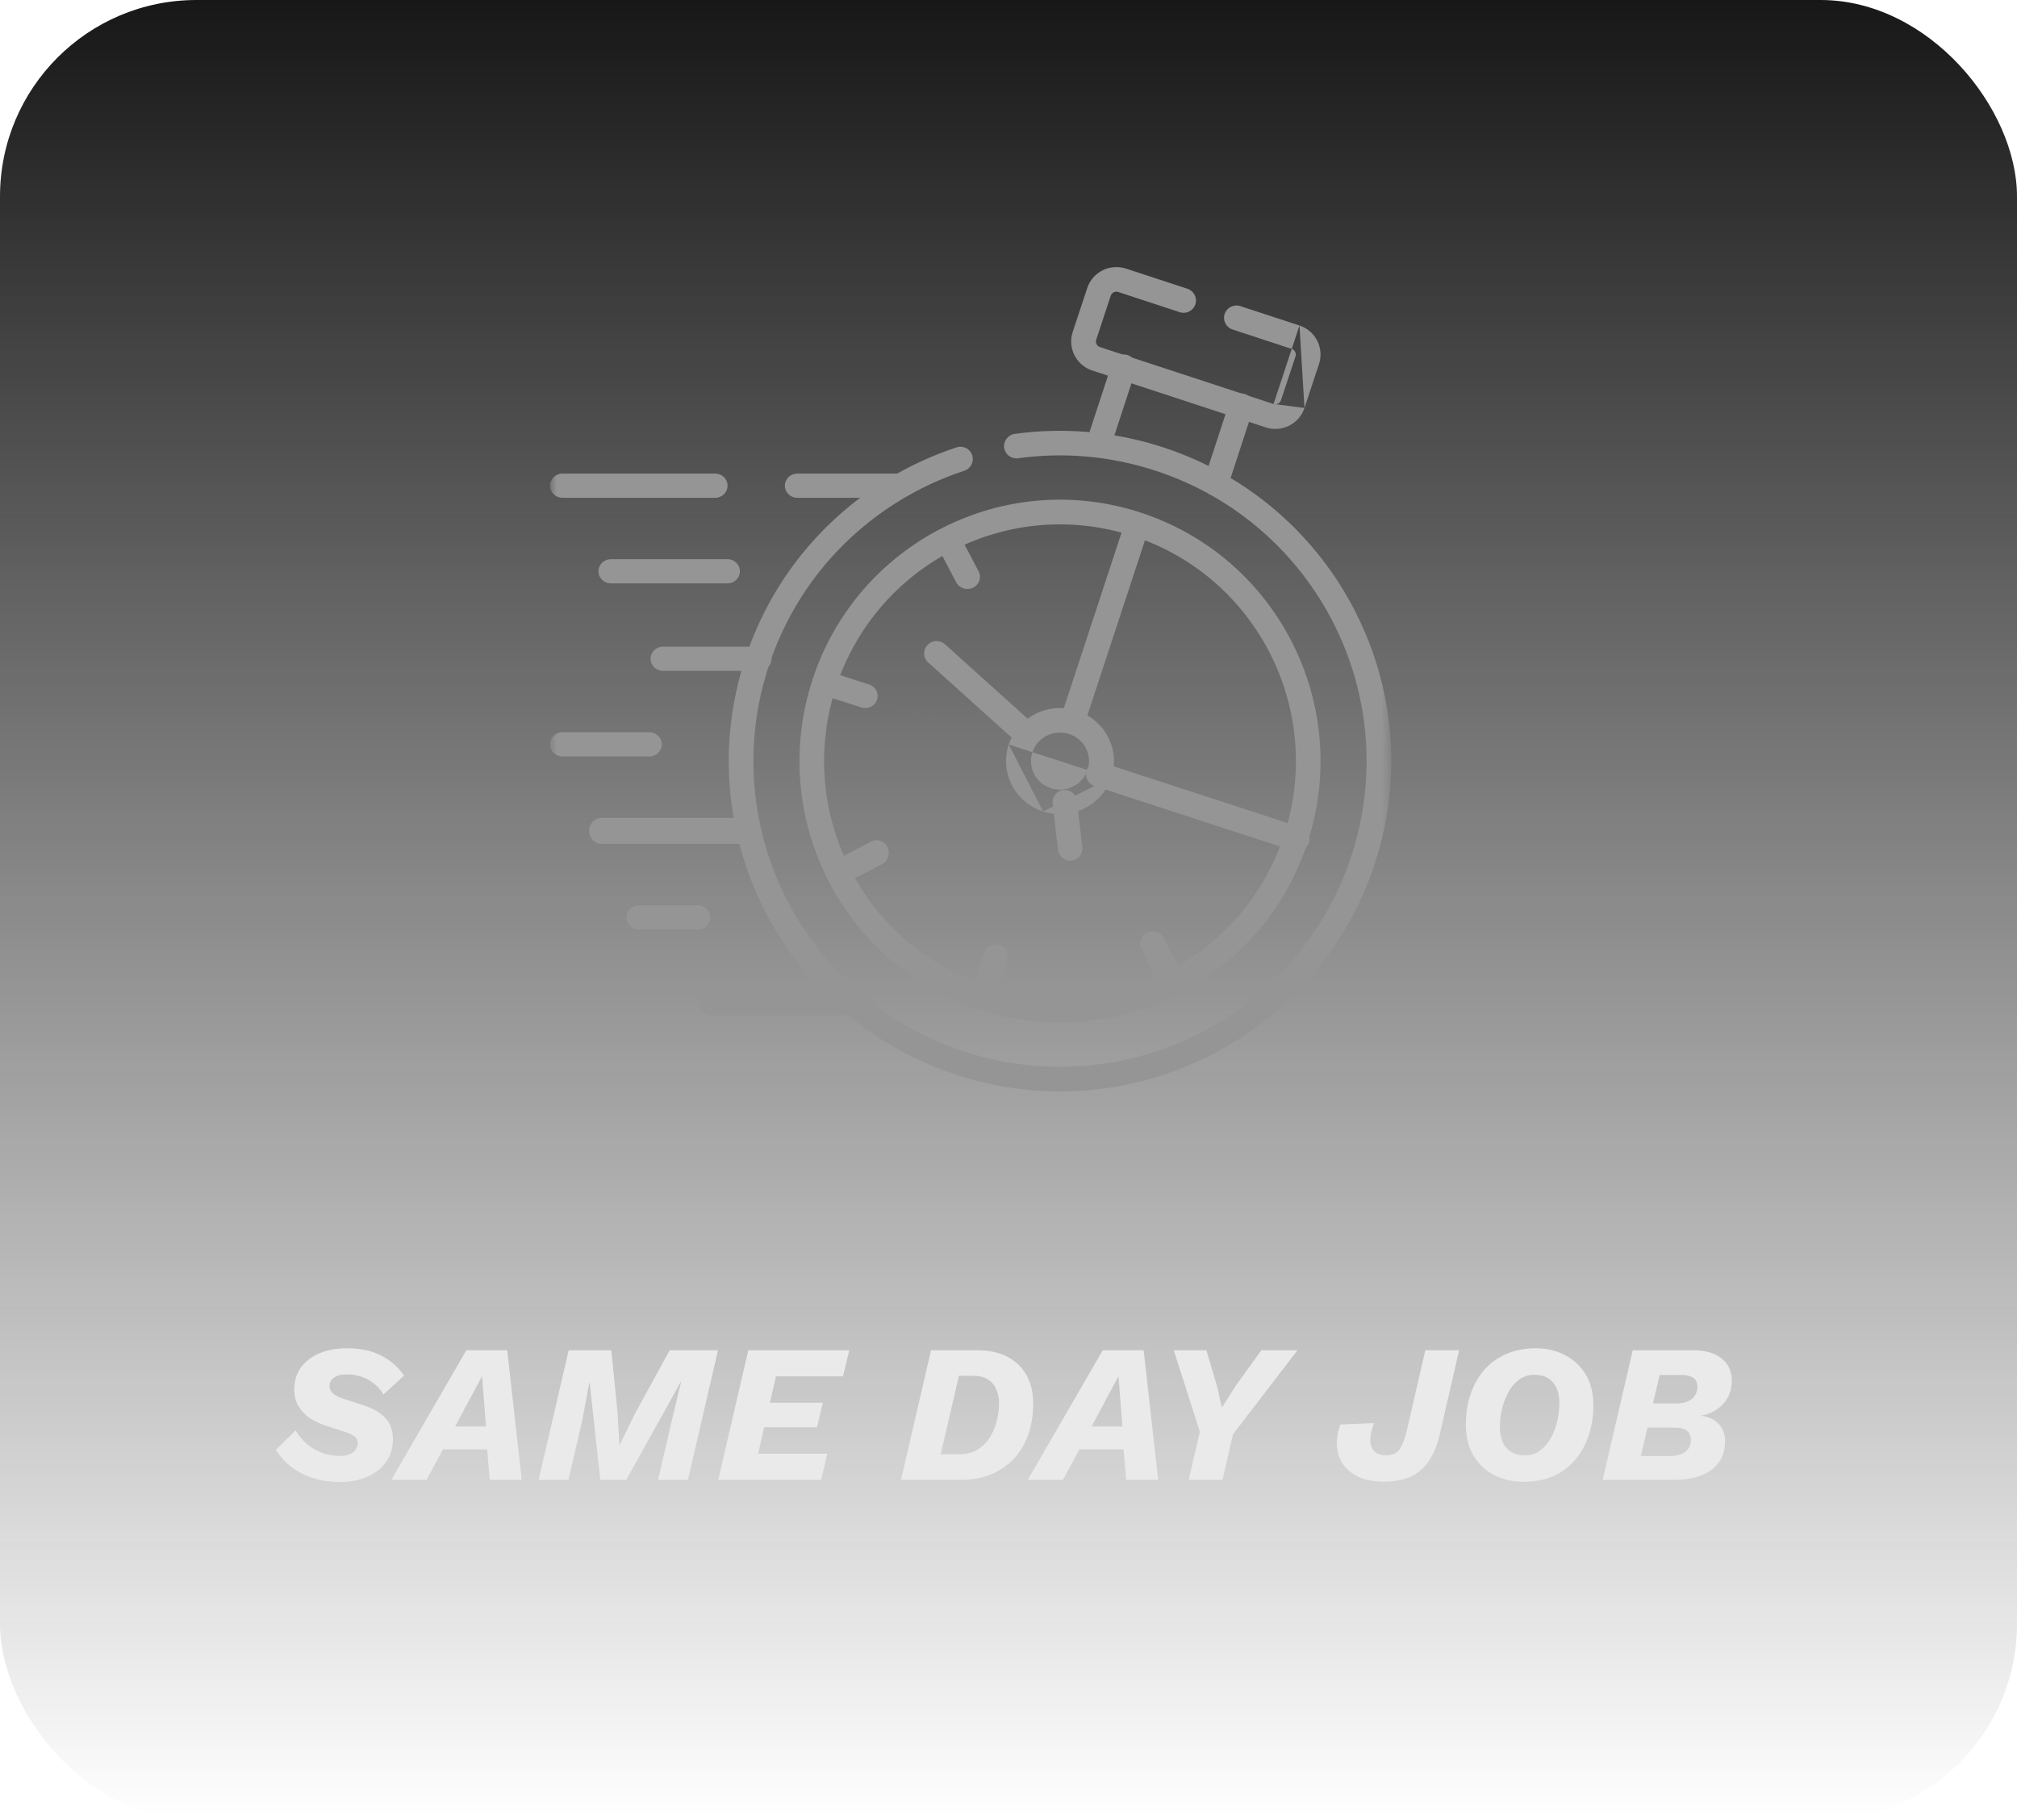 <svg xmlns="http://www.w3.org/2000/svg" width="154" height="139" viewBox="0 0 154 139" fill="none"><rect width="154" height="139" rx="15" fill="url(#paint0_linear_96_2)"></rect><path d="M25.98 113.165C25.28 113.165 24.62 113.075 24 112.895C23.38 112.705 22.82 112.43 22.32 112.07C21.83 111.71 21.41 111.255 21.06 110.705L22.575 109.22C22.815 109.64 23.115 110 23.475 110.3C23.845 110.59 24.245 110.81 24.675 110.96C25.105 111.1 25.535 111.17 25.965 111.17C26.275 111.17 26.525 111.125 26.715 111.035C26.915 110.945 27.065 110.825 27.165 110.675C27.265 110.525 27.315 110.365 27.315 110.195C27.315 109.975 27.235 109.805 27.075 109.685C26.915 109.555 26.675 109.44 26.355 109.34L24.87 108.86C24.42 108.71 24.01 108.515 23.64 108.275C23.28 108.025 22.995 107.72 22.785 107.36C22.575 107 22.47 106.585 22.47 106.115C22.47 105.445 22.64 104.875 22.98 104.405C23.33 103.935 23.805 103.575 24.405 103.325C25.015 103.075 25.71 102.95 26.49 102.95C27.52 102.95 28.39 103.135 29.1 103.505C29.81 103.865 30.395 104.375 30.855 105.035L29.28 106.475C29.07 106.125 28.815 105.84 28.515 105.62C28.225 105.39 27.905 105.22 27.555 105.11C27.205 105 26.85 104.945 26.49 104.945C26.19 104.945 25.94 104.985 25.74 105.065C25.54 105.145 25.39 105.255 25.29 105.395C25.2 105.525 25.155 105.68 25.155 105.86C25.155 106.06 25.25 106.245 25.44 106.415C25.64 106.575 25.9 106.705 26.22 106.805L27.705 107.285C28.455 107.525 29.025 107.855 29.415 108.275C29.805 108.685 30 109.225 30 109.895C30 110.575 29.82 111.16 29.46 111.65C29.11 112.14 28.63 112.515 28.02 112.775C27.41 113.035 26.73 113.165 25.98 113.165ZM29.876 113L35.606 103.1H38.726L39.836 113H37.391L37.196 110.675H33.821L32.561 113H29.876ZM34.751 108.92H37.106L36.806 105.08L34.751 108.92ZM41.124 113L43.419 103.1H46.674L47.154 107.9L47.289 110.345H47.304L48.504 107.9L51.129 103.1H54.819L52.524 113H50.244L51.294 108.455L51.999 105.53H51.969L47.814 113H45.834L45.024 105.59H44.994L44.454 108.455L43.404 113H41.124ZM54.839 113L57.134 103.1H64.844L64.364 105.095H59.249L58.784 107.105H62.819L62.384 108.98H58.349L57.884 111.005H63.164L62.699 113H54.839ZM68.791 113L71.086 103.1H74.581C75.521 103.1 76.306 103.27 76.936 103.61C77.576 103.95 78.061 104.425 78.391 105.035C78.721 105.645 78.886 106.35 78.886 107.15C78.886 108.02 78.761 108.815 78.511 109.535C78.261 110.245 77.896 110.86 77.416 111.38C76.936 111.89 76.351 112.29 75.661 112.58C74.981 112.86 74.211 113 73.351 113H68.791ZM71.821 111.05H73.261C73.761 111.05 74.201 110.94 74.581 110.72C74.961 110.5 75.276 110.205 75.526 109.835C75.776 109.455 75.961 109.035 76.081 108.575C76.211 108.115 76.276 107.645 76.276 107.165C76.276 106.735 76.201 106.365 76.051 106.055C75.911 105.735 75.696 105.49 75.406 105.32C75.116 105.14 74.746 105.05 74.296 105.05H73.216L71.821 111.05ZM78.468 113L84.198 103.1H87.318L88.428 113H85.983L85.788 110.675H82.413L81.153 113H78.468ZM83.343 108.92H85.698L85.398 105.08L83.343 108.92ZM90.757 113L91.612 109.325L89.617 103.1H92.107L92.917 105.83L93.292 107.48L94.357 105.8L96.307 103.1H99.067L94.147 109.505L93.337 113H90.757ZM105.66 113.135C104.92 113.135 104.29 113.02 103.77 112.79C103.25 112.55 102.845 112.23 102.555 111.83C102.275 111.42 102.115 110.955 102.075 110.435C102.035 109.905 102.125 109.35 102.345 108.77L104.91 108.665C104.7 109.215 104.605 109.675 104.625 110.045C104.645 110.405 104.76 110.675 104.97 110.855C105.18 111.035 105.47 111.125 105.84 111.125C106.31 111.125 106.655 110.965 106.875 110.645C107.095 110.325 107.29 109.79 107.46 109.04L108.825 103.1H111.405L109.935 109.49C109.775 110.21 109.53 110.845 109.2 111.395C108.87 111.945 108.42 112.375 107.85 112.685C107.28 112.985 106.55 113.135 105.66 113.135ZM116.331 113.15C115.511 113.15 114.766 112.98 114.096 112.64C113.426 112.3 112.896 111.805 112.506 111.155C112.116 110.495 111.921 109.705 111.921 108.785C111.921 107.965 112.036 107.2 112.266 106.49C112.506 105.78 112.851 105.16 113.301 104.63C113.761 104.1 114.321 103.69 114.981 103.4C115.651 103.1 116.411 102.95 117.261 102.95C118.091 102.95 118.836 103.125 119.496 103.475C120.156 103.815 120.681 104.31 121.071 104.96C121.461 105.6 121.656 106.385 121.656 107.315C121.656 108.135 121.536 108.9 121.296 109.61C121.066 110.31 120.721 110.93 120.261 111.47C119.811 112 119.256 112.415 118.596 112.715C117.936 113.005 117.181 113.15 116.331 113.15ZM116.421 111.125C116.871 111.125 117.256 111.005 117.576 110.765C117.906 110.525 118.181 110.21 118.401 109.82C118.621 109.42 118.786 108.985 118.896 108.515C119.006 108.045 119.061 107.585 119.061 107.135C119.061 106.675 118.986 106.285 118.836 105.965C118.686 105.645 118.471 105.4 118.191 105.23C117.911 105.06 117.566 104.975 117.156 104.975C116.716 104.975 116.331 105.095 116.001 105.335C115.671 105.575 115.396 105.895 115.176 106.295C114.956 106.685 114.791 107.115 114.681 107.585C114.571 108.045 114.516 108.505 114.516 108.965C114.516 109.425 114.591 109.815 114.741 110.135C114.891 110.455 115.106 110.7 115.386 110.87C115.676 111.04 116.021 111.125 116.421 111.125ZM122.367 113L124.662 103.1H129.267C130.187 103.1 130.907 103.305 131.427 103.715C131.957 104.125 132.222 104.69 132.222 105.41C132.222 105.91 132.117 106.35 131.907 106.73C131.697 107.1 131.417 107.4 131.067 107.63C130.717 107.86 130.322 108.015 129.882 108.095V108.11C130.422 108.16 130.862 108.36 131.202 108.71C131.542 109.06 131.712 109.495 131.712 110.015C131.712 110.685 131.547 111.24 131.217 111.68C130.897 112.12 130.447 112.45 129.867 112.67C129.297 112.89 128.627 113 127.857 113H122.367ZM125.277 111.185H127.422C127.952 111.185 128.362 111.08 128.652 110.87C128.952 110.66 129.102 110.35 129.102 109.94C129.102 109.74 129.057 109.57 128.967 109.43C128.877 109.29 128.742 109.185 128.562 109.115C128.382 109.045 128.157 109.01 127.887 109.01H125.787L125.277 111.185ZM126.207 107.165H128.037C128.367 107.165 128.647 107.11 128.877 107C129.117 106.89 129.297 106.74 129.417 106.55C129.537 106.36 129.597 106.14 129.597 105.89C129.597 105.57 129.487 105.34 129.267 105.2C129.057 105.06 128.777 104.99 128.427 104.99H126.717L126.207 107.165Z" fill="#EAEAEA"></path><path fill-rule="evenodd" clip-rule="evenodd" d="M74.747 76.897C75.231 77.055 75.753 76.794 75.913 76.313L76.907 73.316C77.067 72.835 76.804 72.317 76.319 72.158C75.835 72 75.313 72.261 75.153 72.742L74.159 75.739C73.999 76.22 74.263 76.738 74.747 76.897Z" fill="#959595"></path><path fill-rule="evenodd" clip-rule="evenodd" d="M66.96 53.432C67.123 52.948 66.854 52.426 66.359 52.266L63.275 51.271C62.78 51.112 62.246 51.375 62.083 51.859C61.919 52.343 62.188 52.865 62.683 53.025L65.767 54.02C66.263 54.179 66.797 53.916 66.96 53.432Z" fill="#959595"></path><path fill-rule="evenodd" clip-rule="evenodd" d="M74.296 44.873C74.769 44.643 74.958 44.087 74.719 43.631L73.229 40.791C72.99 40.336 72.412 40.153 71.939 40.383C71.466 40.614 71.277 41.17 71.516 41.625L73.007 44.465C73.246 44.921 73.823 45.103 74.296 44.873Z" fill="#959595"></path><path fill-rule="evenodd" clip-rule="evenodd" d="M89.924 75.846C90.398 75.609 90.588 75.037 90.35 74.567L88.861 71.641C88.622 71.171 88.044 70.983 87.571 71.219C87.097 71.456 86.907 72.029 87.146 72.498L88.634 75.425C88.873 75.894 89.451 76.083 89.924 75.846Z" fill="#959595"></path><path fill-rule="evenodd" clip-rule="evenodd" d="M63.271 67.037C63.5 67.51 64.056 67.701 64.512 67.462L67.352 65.973C67.808 65.734 67.991 65.157 67.761 64.683C67.531 64.209 66.975 64.019 66.52 64.258L63.68 65.746C63.224 65.985 63.041 66.563 63.271 67.037Z" fill="#959595"></path><mask id="mask0_96_2" style="mask-type:luminance" maskUnits="userSpaceOnUse" x="42" y="19" width="65" height="66"><path d="M42 19.823H106.225V84.047H42V19.823Z" fill="white"></path></mask><g mask="url(#mask0_96_2)"><path fill-rule="evenodd" clip-rule="evenodd" d="M73.021 82.066C86.288 86.42 100.581 79.229 104.948 66.004C109.318 52.778 102.107 38.526 88.841 34.168C85.052 32.923 81.179 32.62 77.472 33.133C76.958 33.204 76.598 33.678 76.669 34.191C76.741 34.704 77.216 35.063 77.731 34.992C81.159 34.518 84.742 34.797 88.252 35.95L88.546 35.059L88.252 35.95C100.531 39.984 107.205 53.176 103.16 65.417L103.16 65.417C99.118 77.657 85.889 84.313 73.61 80.283C61.335 76.253 54.66 63.057 58.705 50.816L58.705 50.816C61.119 43.504 66.814 38.184 73.628 35.943C74.122 35.781 74.39 35.25 74.227 34.758C74.064 34.266 73.532 33.998 73.038 34.161C65.683 36.58 59.526 42.327 56.917 50.229C52.547 63.454 59.758 77.711 73.021 82.066L73.021 82.066Z" fill="#959595"></path><path fill-rule="evenodd" clip-rule="evenodd" d="M92.535 37.82C93.029 37.984 93.561 37.714 93.724 37.217L95.662 31.287C95.825 30.79 95.557 30.254 95.063 30.091C94.569 29.927 94.037 30.197 93.874 30.694L91.935 36.624C91.773 37.121 92.041 37.657 92.535 37.82ZM83.569 34.847C84.062 35.011 84.594 34.741 84.757 34.244L86.7 28.314C86.863 27.817 86.595 27.281 86.101 27.117C85.607 26.953 85.075 27.223 84.912 27.721L82.969 33.65C82.807 34.147 83.075 34.683 83.569 34.847Z" fill="#959595"></path><path fill-rule="evenodd" clip-rule="evenodd" d="M97.236 30.849C97.236 30.849 97.236 30.849 97.236 30.849L83.979 26.501C83.751 26.427 83.619 26.172 83.697 25.936C83.697 25.936 83.697 25.936 83.697 25.936L84.807 22.58C84.883 22.349 85.141 22.218 85.374 22.294C85.374 22.294 85.374 22.294 85.375 22.295L90.074 23.837C90.57 24 91.104 23.732 91.267 23.238C91.43 22.745 91.161 22.213 90.666 22.051L85.964 20.507C84.741 20.108 83.415 20.773 83.012 21.992C83.012 21.992 83.012 21.993 83.012 21.993L81.902 25.349C81.502 26.563 82.161 27.886 83.389 28.288C83.389 28.288 83.389 28.288 83.389 28.288C83.39 28.288 83.39 28.289 83.39 28.289L96.647 32.637C97.869 33.037 99.196 32.371 99.598 31.152L99.598 31.151M99.217 24.855L94.695 23.373C94.2 23.211 93.666 23.479 93.503 23.972C93.34 24.466 93.609 24.997 94.105 25.16L98.628 26.642C98.859 26.718 98.99 26.975 98.914 27.208C98.914 27.208 98.914 27.208 98.914 27.208L97.804 30.564L97.804 30.564C97.728 30.795 97.47 30.926 97.236 30.849M99.217 24.855C100.442 25.256 101.11 26.577 100.709 27.795L100.708 27.796L99.598 31.151" fill="#959595"></path><path fill-rule="evenodd" clip-rule="evenodd" d="M42 37.087C42 37.597 42.42 38.01 42.939 38.01H54.61C55.129 38.01 55.549 37.597 55.549 37.087C55.549 36.577 55.129 36.163 54.61 36.163H42.939C42.42 36.163 42 36.577 42 37.087ZM59.926 37.087C59.926 37.597 60.346 38.01 60.865 38.01H68.627C69.145 38.01 69.565 37.597 69.565 37.087C69.565 36.577 69.145 36.163 68.627 36.163H60.865C60.346 36.163 59.926 36.577 59.926 37.087Z" fill="#959595"></path><path fill-rule="evenodd" clip-rule="evenodd" d="M45.694 43.623C45.694 44.133 46.118 44.546 46.642 44.546H55.546C56.069 44.546 56.493 44.133 56.493 43.623C56.493 43.113 56.069 42.699 55.546 42.699H46.642C46.118 42.699 45.694 43.113 45.694 43.623Z" fill="#959595"></path><path fill-rule="evenodd" clip-rule="evenodd" d="M42 56.837C42 57.347 42.422 57.761 42.944 57.761H49.582C50.103 57.761 50.525 57.347 50.525 56.837C50.525 56.327 50.103 55.914 49.582 55.914H42.944C42.422 55.914 42 56.327 42 56.837Z" fill="#959595"></path><path fill-rule="evenodd" clip-rule="evenodd" d="M44.984 63.444C44.984 63.994 45.407 64.439 45.929 64.439H56.827C57.349 64.439 57.772 63.994 57.772 63.444C57.772 62.895 57.349 62.45 56.827 62.45H45.929C45.407 62.45 44.984 62.895 44.984 63.444Z" fill="#959595"></path><path fill-rule="evenodd" clip-rule="evenodd" d="M47.826 70.052C47.826 70.562 48.241 70.975 48.753 70.975H53.293C53.805 70.975 54.22 70.562 54.22 70.052C54.22 69.541 53.805 69.128 53.293 69.128H48.753C48.241 69.128 47.826 69.541 47.826 70.052Z" fill="#959595"></path><path fill-rule="evenodd" clip-rule="evenodd" d="M53.367 76.588C53.367 77.098 53.785 77.511 54.301 77.511H64.368C64.885 77.511 65.303 77.098 65.303 76.588C65.303 76.078 64.885 75.664 64.368 75.664H54.301C53.785 75.664 53.367 76.078 53.367 76.588Z" fill="#959595"></path><path fill-rule="evenodd" clip-rule="evenodd" d="M99.925 64.362C100.089 63.87 99.818 63.339 99.321 63.177L84.166 58.234C83.669 58.072 83.133 58.34 82.97 58.832C82.806 59.325 83.076 59.855 83.573 60.018L98.728 64.96C99.225 65.122 99.761 64.854 99.925 64.362Z" fill="#959595"></path><path fill-rule="evenodd" clip-rule="evenodd" d="M81.579 56.008C82.072 56.171 82.604 55.902 82.766 55.408L87.706 40.384C87.868 39.89 87.6 39.357 87.107 39.194C86.613 39.032 86.082 39.3 85.919 39.794L80.98 54.819C80.818 55.313 81.086 55.845 81.579 56.008Z" fill="#959595"></path><path fill-rule="evenodd" clip-rule="evenodd" d="M79.121 56.744C79.475 56.36 79.448 55.766 79.059 55.416L72.152 49.196C71.764 48.847 71.162 48.874 70.808 49.258C70.454 49.641 70.482 50.236 70.871 50.585L77.778 56.805C78.166 57.155 78.767 57.127 79.121 56.744Z" fill="#959595"></path><path fill-rule="evenodd" clip-rule="evenodd" d="M81.814 65.711C82.325 65.651 82.691 65.185 82.631 64.67L82.223 61.148C82.163 60.633 81.7 60.265 81.189 60.325C80.677 60.385 80.311 60.851 80.371 61.366L80.779 64.888C80.839 65.403 81.302 65.772 81.814 65.711Z" fill="#959595"></path><path fill-rule="evenodd" clip-rule="evenodd" d="M49.673 50.301C49.673 50.811 50.096 51.225 50.618 51.225H57.963C58.486 51.225 58.909 50.811 58.909 50.301C58.909 49.791 58.486 49.377 57.963 49.377H50.618C50.096 49.377 49.673 49.791 49.673 50.301Z" fill="#959595"></path><path fill-rule="evenodd" clip-rule="evenodd" d="M84.846 59.382C84.134 61.507 81.805 62.66 79.644 61.962ZM83.037 58.798C82.655 59.94 81.402 60.561 80.239 60.185L80.239 60.185C79.077 59.809 78.445 58.578 78.828 57.434L78.828 57.434C79.21 56.292 80.463 55.671 81.626 56.047C82.788 56.423 83.42 57.654 83.037 58.797L83.037 58.798ZM79.644 61.962C77.482 61.263 76.309 58.973 77.02 56.85ZM77.02 56.85C77.731 54.725 80.061 53.572 82.221 54.27C84.383 54.969 85.556 57.259 84.846 59.382" fill="#959595"></path><path fill-rule="evenodd" clip-rule="evenodd" d="M98.033 63.782C94.916 73.255 84.742 78.402 75.3 75.28L75.299 75.28C65.854 72.159 60.719 61.945 63.828 52.465M98.033 63.782L98.04 63.759C98.042 63.751 98.044 63.744 98.047 63.737C101.136 54.267 96.001 44.069 86.565 40.952L86.565 40.952C77.12 37.828 66.941 42.984 63.828 52.464M74.712 77.072C85.144 80.521 96.385 74.83 99.822 64.361C99.825 64.353 99.827 64.345 99.83 64.337L99.837 64.312C103.241 53.857 97.57 42.601 87.153 39.16C76.721 35.71 65.48 41.405 62.043 51.874L62.043 51.875C58.609 62.344 64.279 73.625 74.711 77.072" fill="#959595"></path></g><defs><linearGradient id="paint0_linear_96_2" x1="77" y1="0" x2="77" y2="139" gradientUnits="userSpaceOnUse"><stop stop-color="#171717"></stop><stop offset="1" stop-color="#171717" stop-opacity="0"></stop></linearGradient></defs></svg>